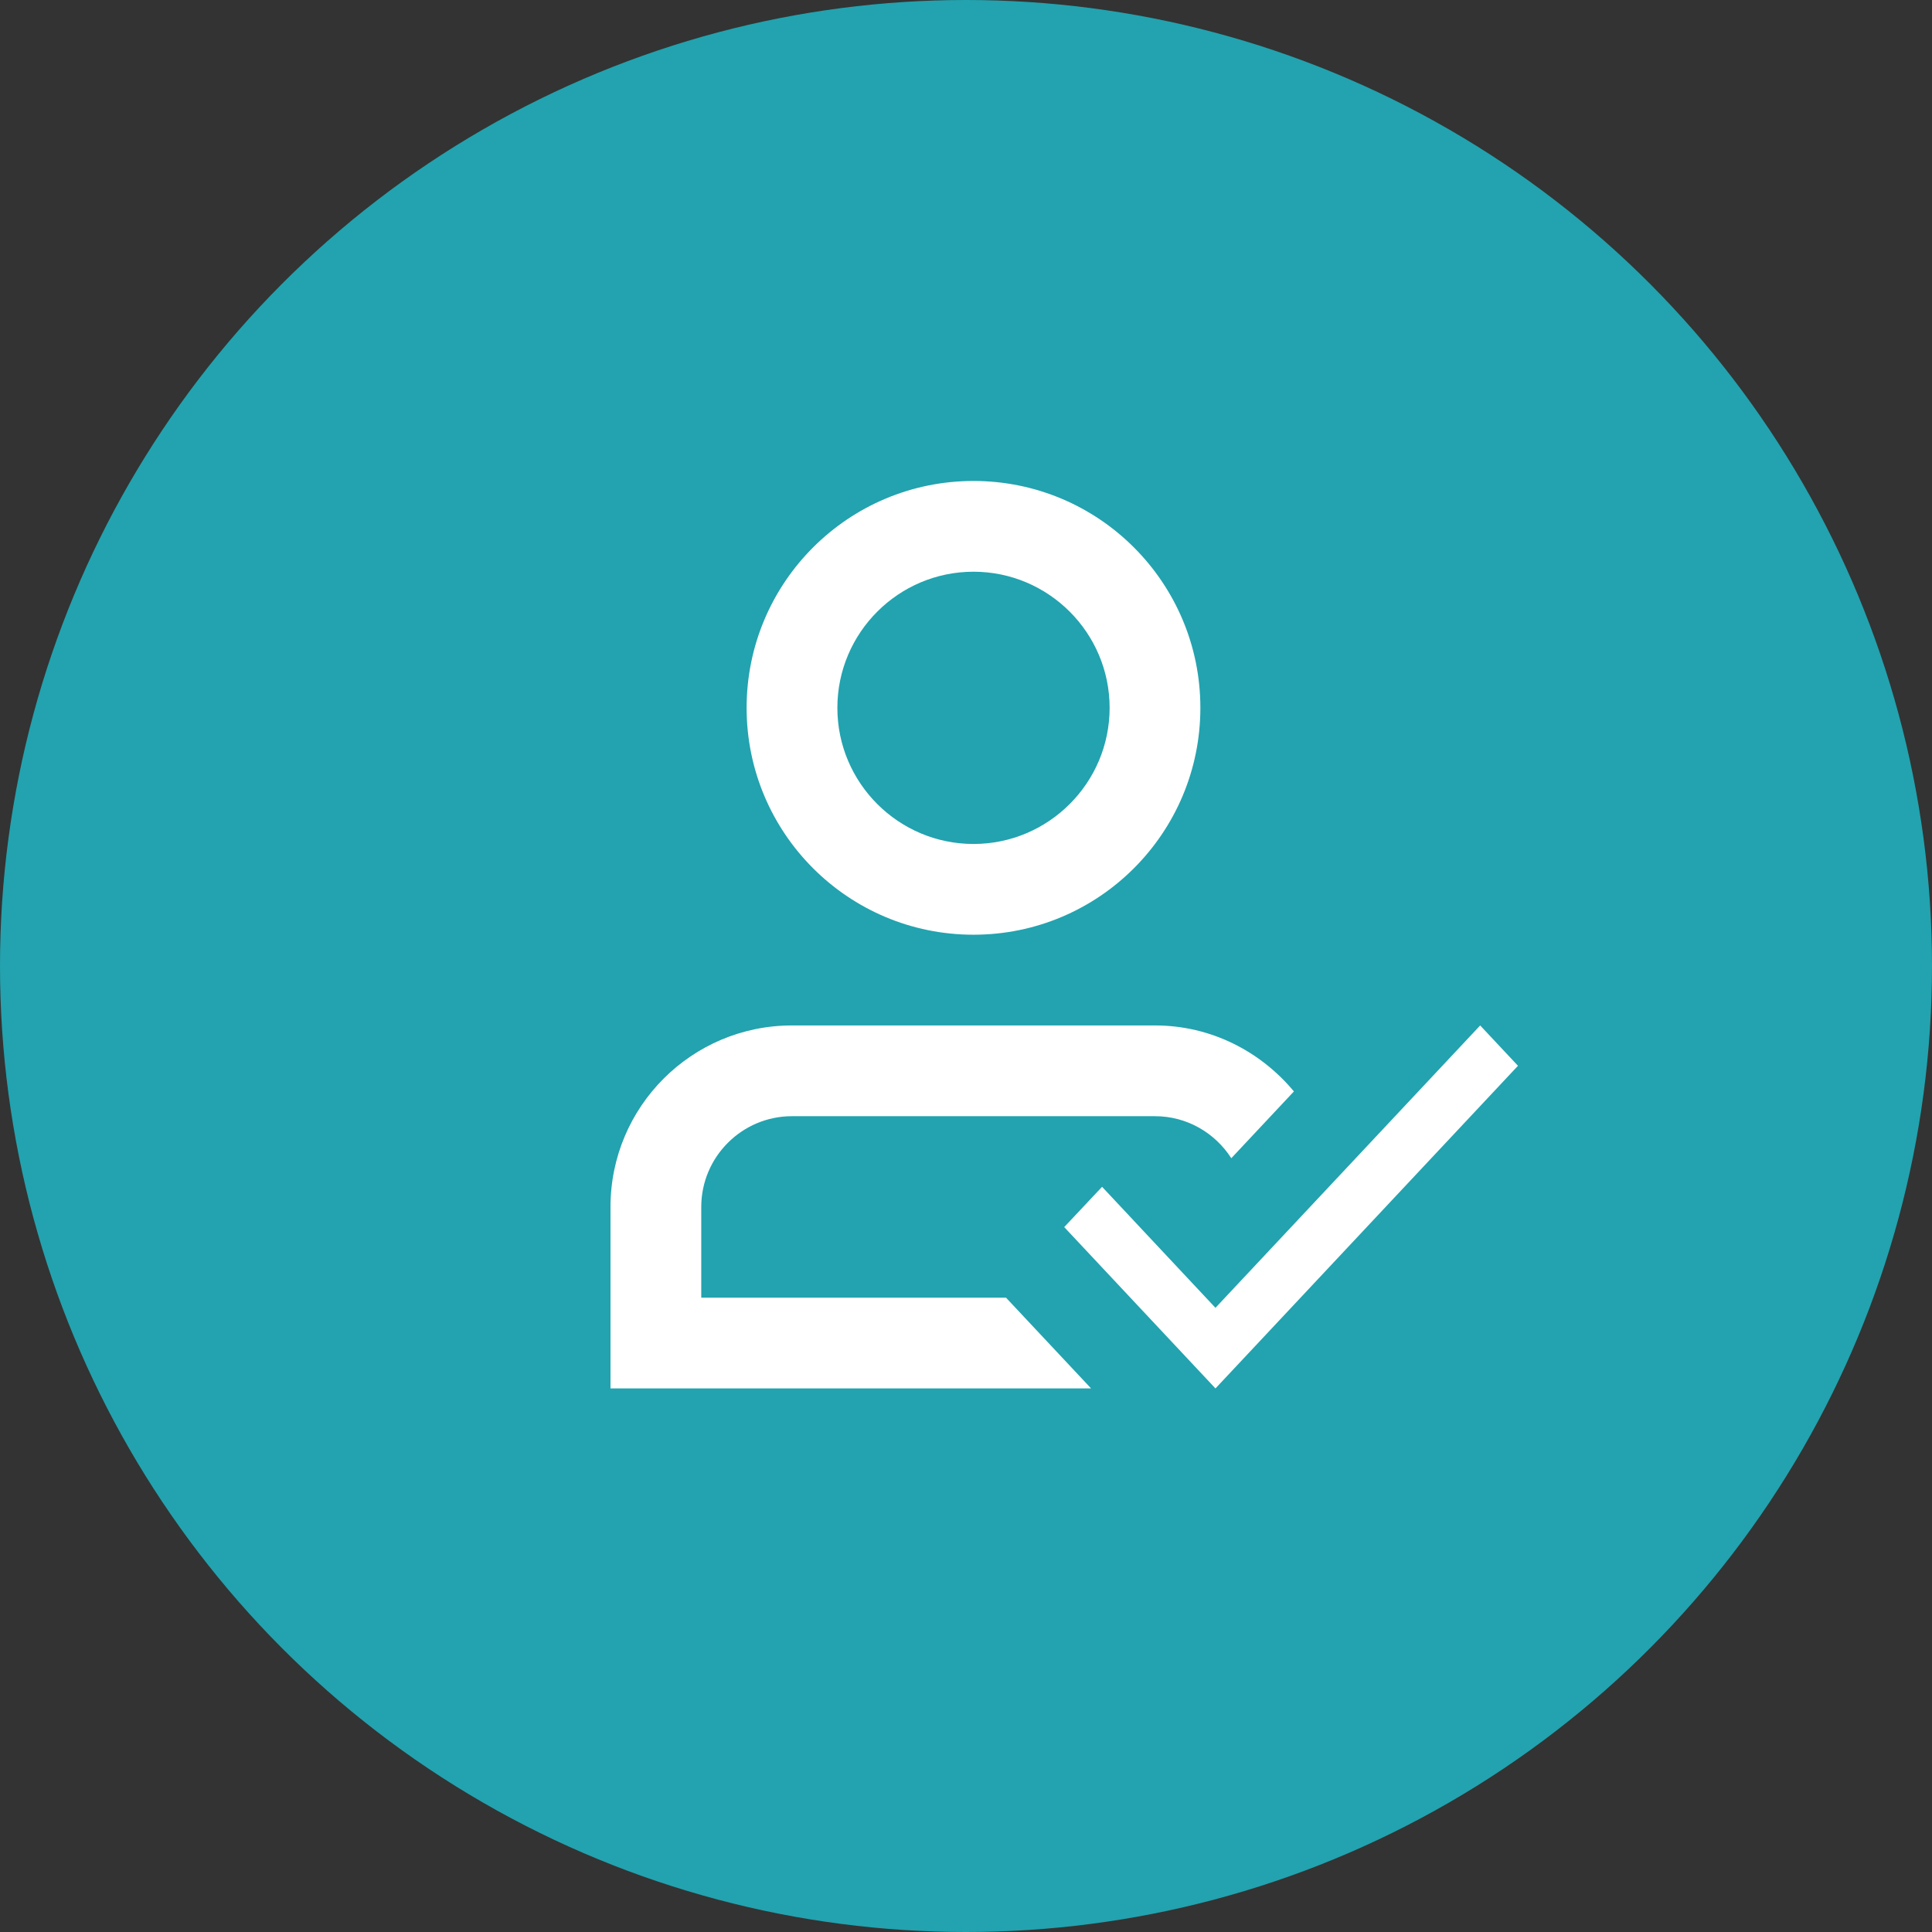 <?xml version="1.0" encoding="UTF-8"?><svg id="a" xmlns="http://www.w3.org/2000/svg" viewBox="0 0 100 100"><rect x="0" y="0" width="100" height="100" fill="#333333" stroke="none"/><defs><style>.e{fill:#22a3af;}.f{fill:#fff;fill-rule:evenodd;}</style></defs><circle class="e" cx="50" cy="50" r="50"/><g id="b"><g id="c"><path id="d" class="f" d="M50.388,24.895c-6.484,0-11.743,5.258-11.743,11.743s5.258,11.743,11.743,11.743,11.743-5.258,11.743-11.743-5.258-11.743-11.743-11.743m9.394,28.182c2.903,0,5.467,1.346,7.191,3.415h0l-3.241,3.457c-.836-1.303-2.29-2.175-3.95-2.175h-18.788c-2.59,0-4.697,2.107-4.697,4.697h0v4.697h15.775l4.403,4.697H31.599v-9.394c0-5.188,4.206-9.394,9.394-9.394h18.788Zm16.832,0l1.956,2.088-15.658,16.7-7.828-8.351,1.959-2.085,5.869,6.264,13.701-14.615Zm-26.226-23.485c3.884,0,7.046,3.161,7.046,7.046s-3.161,7.046-7.046,7.046-7.046-3.161-7.046-7.046,3.161-7.046,7.046-7.046Z"/></g></g></svg>